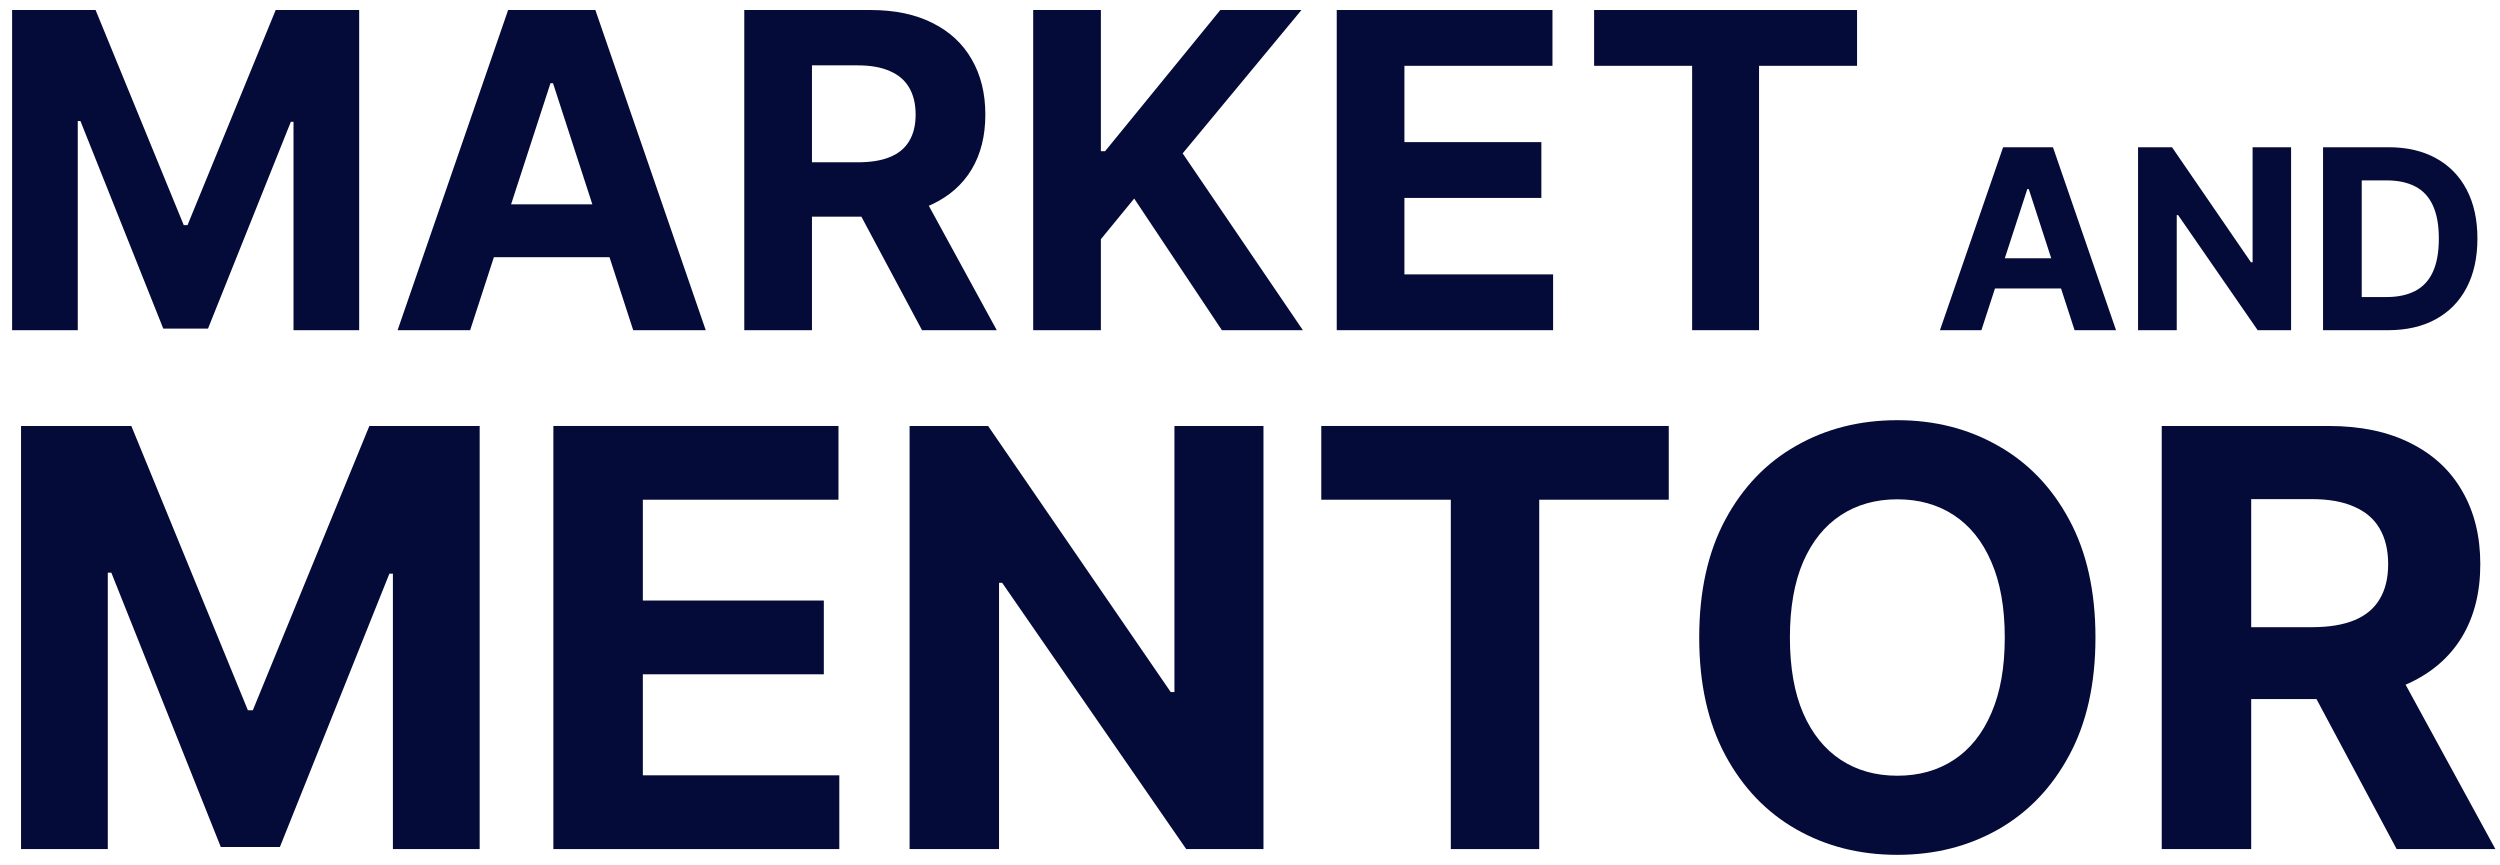<svg xmlns="http://www.w3.org/2000/svg" width="159" height="55" viewBox="0 0 159 55" fill="none"><path d="M101.385 4.186V0.637H118.109V4.186H111.875V21H107.619V4.186H101.385Z" fill="#050B38"></path><path d="M85.016 21V0.637H98.737V4.186H89.321V9.039H98.031V12.588H89.321V17.451H98.777V21H85.016Z" fill="#050B38"></path><path d="M65.711 21V0.637H70.016V9.615H70.285L77.613 0.637H82.773L75.217 9.755L82.863 21H77.712L72.134 12.628L70.016 15.213V21H65.711Z" fill="#050B38"></path><path d="M47.336 21V0.637H55.37C56.908 0.637 58.22 0.912 59.307 1.462C60.401 2.006 61.233 2.778 61.803 3.779C62.38 4.773 62.668 5.943 62.668 7.289C62.668 8.641 62.377 9.804 61.793 10.779C61.21 11.747 60.365 12.489 59.258 13.006C58.157 13.523 56.825 13.782 55.261 13.782H49.881V10.321H54.565C55.387 10.321 56.069 10.209 56.613 9.983C57.157 9.758 57.561 9.42 57.826 8.969C58.098 8.518 58.234 7.958 58.234 7.289C58.234 6.613 58.098 6.043 57.826 5.578C57.561 5.114 57.153 4.763 56.603 4.524C56.059 4.279 55.373 4.157 54.545 4.157H51.641V21H47.336ZM58.333 11.733L63.394 21H58.641L53.69 11.733H58.333Z" fill="#050B38"></path><path d="M29.901 21H25.287L32.317 0.637H37.865L44.885 21H40.272L35.171 5.29H35.011L29.901 21ZM29.612 12.996H40.51V16.357H29.612V12.996Z" fill="#050B38"></path><path d="M0.77 0.637H6.079L11.687 14.319H11.926L17.534 0.637H22.843V21H18.667V7.746H18.498L13.228 20.901H10.385L5.115 7.696H4.946V21H0.77V0.637Z" fill="#050B38"></path><path d="M137.486 54.001V27.092H148.103C150.135 27.092 151.869 27.455 153.306 28.182C154.751 28.901 155.851 29.921 156.604 31.244C157.366 32.558 157.747 34.104 157.747 35.882C157.747 37.669 157.362 39.206 156.591 40.494C155.82 41.773 154.703 42.754 153.24 43.437C151.786 44.12 150.026 44.462 147.958 44.462H140.85V39.889H147.039C148.125 39.889 149.027 39.74 149.745 39.443C150.463 39.145 150.998 38.698 151.348 38.102C151.707 37.507 151.887 36.767 151.887 35.882C151.887 34.989 151.707 34.235 151.348 33.622C150.998 33.009 150.459 32.545 149.732 32.229C149.014 31.905 148.107 31.743 147.012 31.743H143.176V54.001H137.486ZM152.018 41.755L158.706 54.001H152.426L145.882 41.755H152.018Z" fill="#050B38"></path><path d="M133.271 40.546C133.271 43.48 132.715 45.977 131.603 48.035C130.499 50.094 128.992 51.666 127.083 52.752C125.182 53.83 123.045 54.368 120.671 54.368C118.279 54.368 116.133 53.825 114.233 52.739C112.332 51.653 110.83 50.081 109.726 48.022C108.622 45.964 108.07 43.472 108.07 40.546C108.07 37.612 108.622 35.115 109.726 33.057C110.83 30.998 112.332 29.43 114.233 28.353C116.133 27.267 118.279 26.724 120.671 26.724C123.045 26.724 125.182 27.267 127.083 28.353C128.992 29.43 130.499 30.998 131.603 33.057C132.715 35.115 133.271 37.612 133.271 40.546ZM127.503 40.546C127.503 38.645 127.219 37.042 126.649 35.737C126.089 34.432 125.296 33.442 124.271 32.768C123.246 32.093 122.046 31.756 120.671 31.756C119.296 31.756 118.096 32.093 117.071 32.768C116.046 33.442 115.249 34.432 114.679 35.737C114.119 37.042 113.838 38.645 113.838 40.546C113.838 42.447 114.119 44.05 114.679 45.355C115.249 46.66 116.046 47.65 117.071 48.325C118.096 48.999 119.296 49.336 120.671 49.336C122.046 49.336 123.246 48.999 124.271 48.325C125.296 47.65 126.089 46.66 126.649 45.355C127.219 44.05 127.503 42.447 127.503 40.546Z" fill="#050B38"></path><path d="M84.033 31.782V27.092H106.133V31.782H97.895V54.001H92.272V31.782H84.033Z" fill="#050B38"></path><path d="M80.357 27.092V54.001H75.443L63.736 37.065H63.539V54.001H57.85V27.092H62.843L74.458 44.015H74.694V27.092H80.357Z" fill="#050B38"></path><path d="M35.195 54.001V27.092H53.327V31.782H40.885V38.194H52.395V42.885H40.885V49.31H53.38V54.001H35.195Z" fill="#050B38"></path><path d="M1.338 27.092H8.354L15.765 45.171H16.08L23.491 27.092H30.507V54.001H24.988V36.486H24.765L17.801 53.87H14.043L7.08 36.421H6.856V54.001H1.338V27.092Z" fill="#050B38"></path><path d="M151.871 21.001H147.746V9.364H151.905C153.076 9.364 154.083 9.597 154.928 10.063C155.773 10.525 156.422 11.19 156.877 12.057C157.335 12.925 157.564 13.963 157.564 15.171C157.564 16.383 157.335 17.425 156.877 18.296C156.422 19.167 155.769 19.836 154.917 20.302C154.068 20.768 153.053 21.001 151.871 21.001ZM150.206 18.893H151.769C152.496 18.893 153.108 18.764 153.604 18.506C154.104 18.245 154.479 17.841 154.729 17.296C154.983 16.747 155.11 16.038 155.11 15.171C155.11 14.311 154.983 13.609 154.729 13.063C154.479 12.518 154.106 12.116 153.61 11.859C153.114 11.601 152.502 11.472 151.775 11.472H150.206V18.893Z" fill="#050B38"></path><path d="M145.713 9.364V21.001H143.588L138.526 13.677H138.441V21.001H135.98V9.364H138.14L143.162 16.682H143.265V9.364H145.713Z" fill="#050B38"></path><path d="M126.017 21.001H123.381L127.398 9.364H130.568L134.58 21.001H131.943L129.029 12.023H128.938L126.017 21.001ZM125.852 16.427H132.08V18.347H125.852V16.427Z" fill="#050B38"></path></svg>